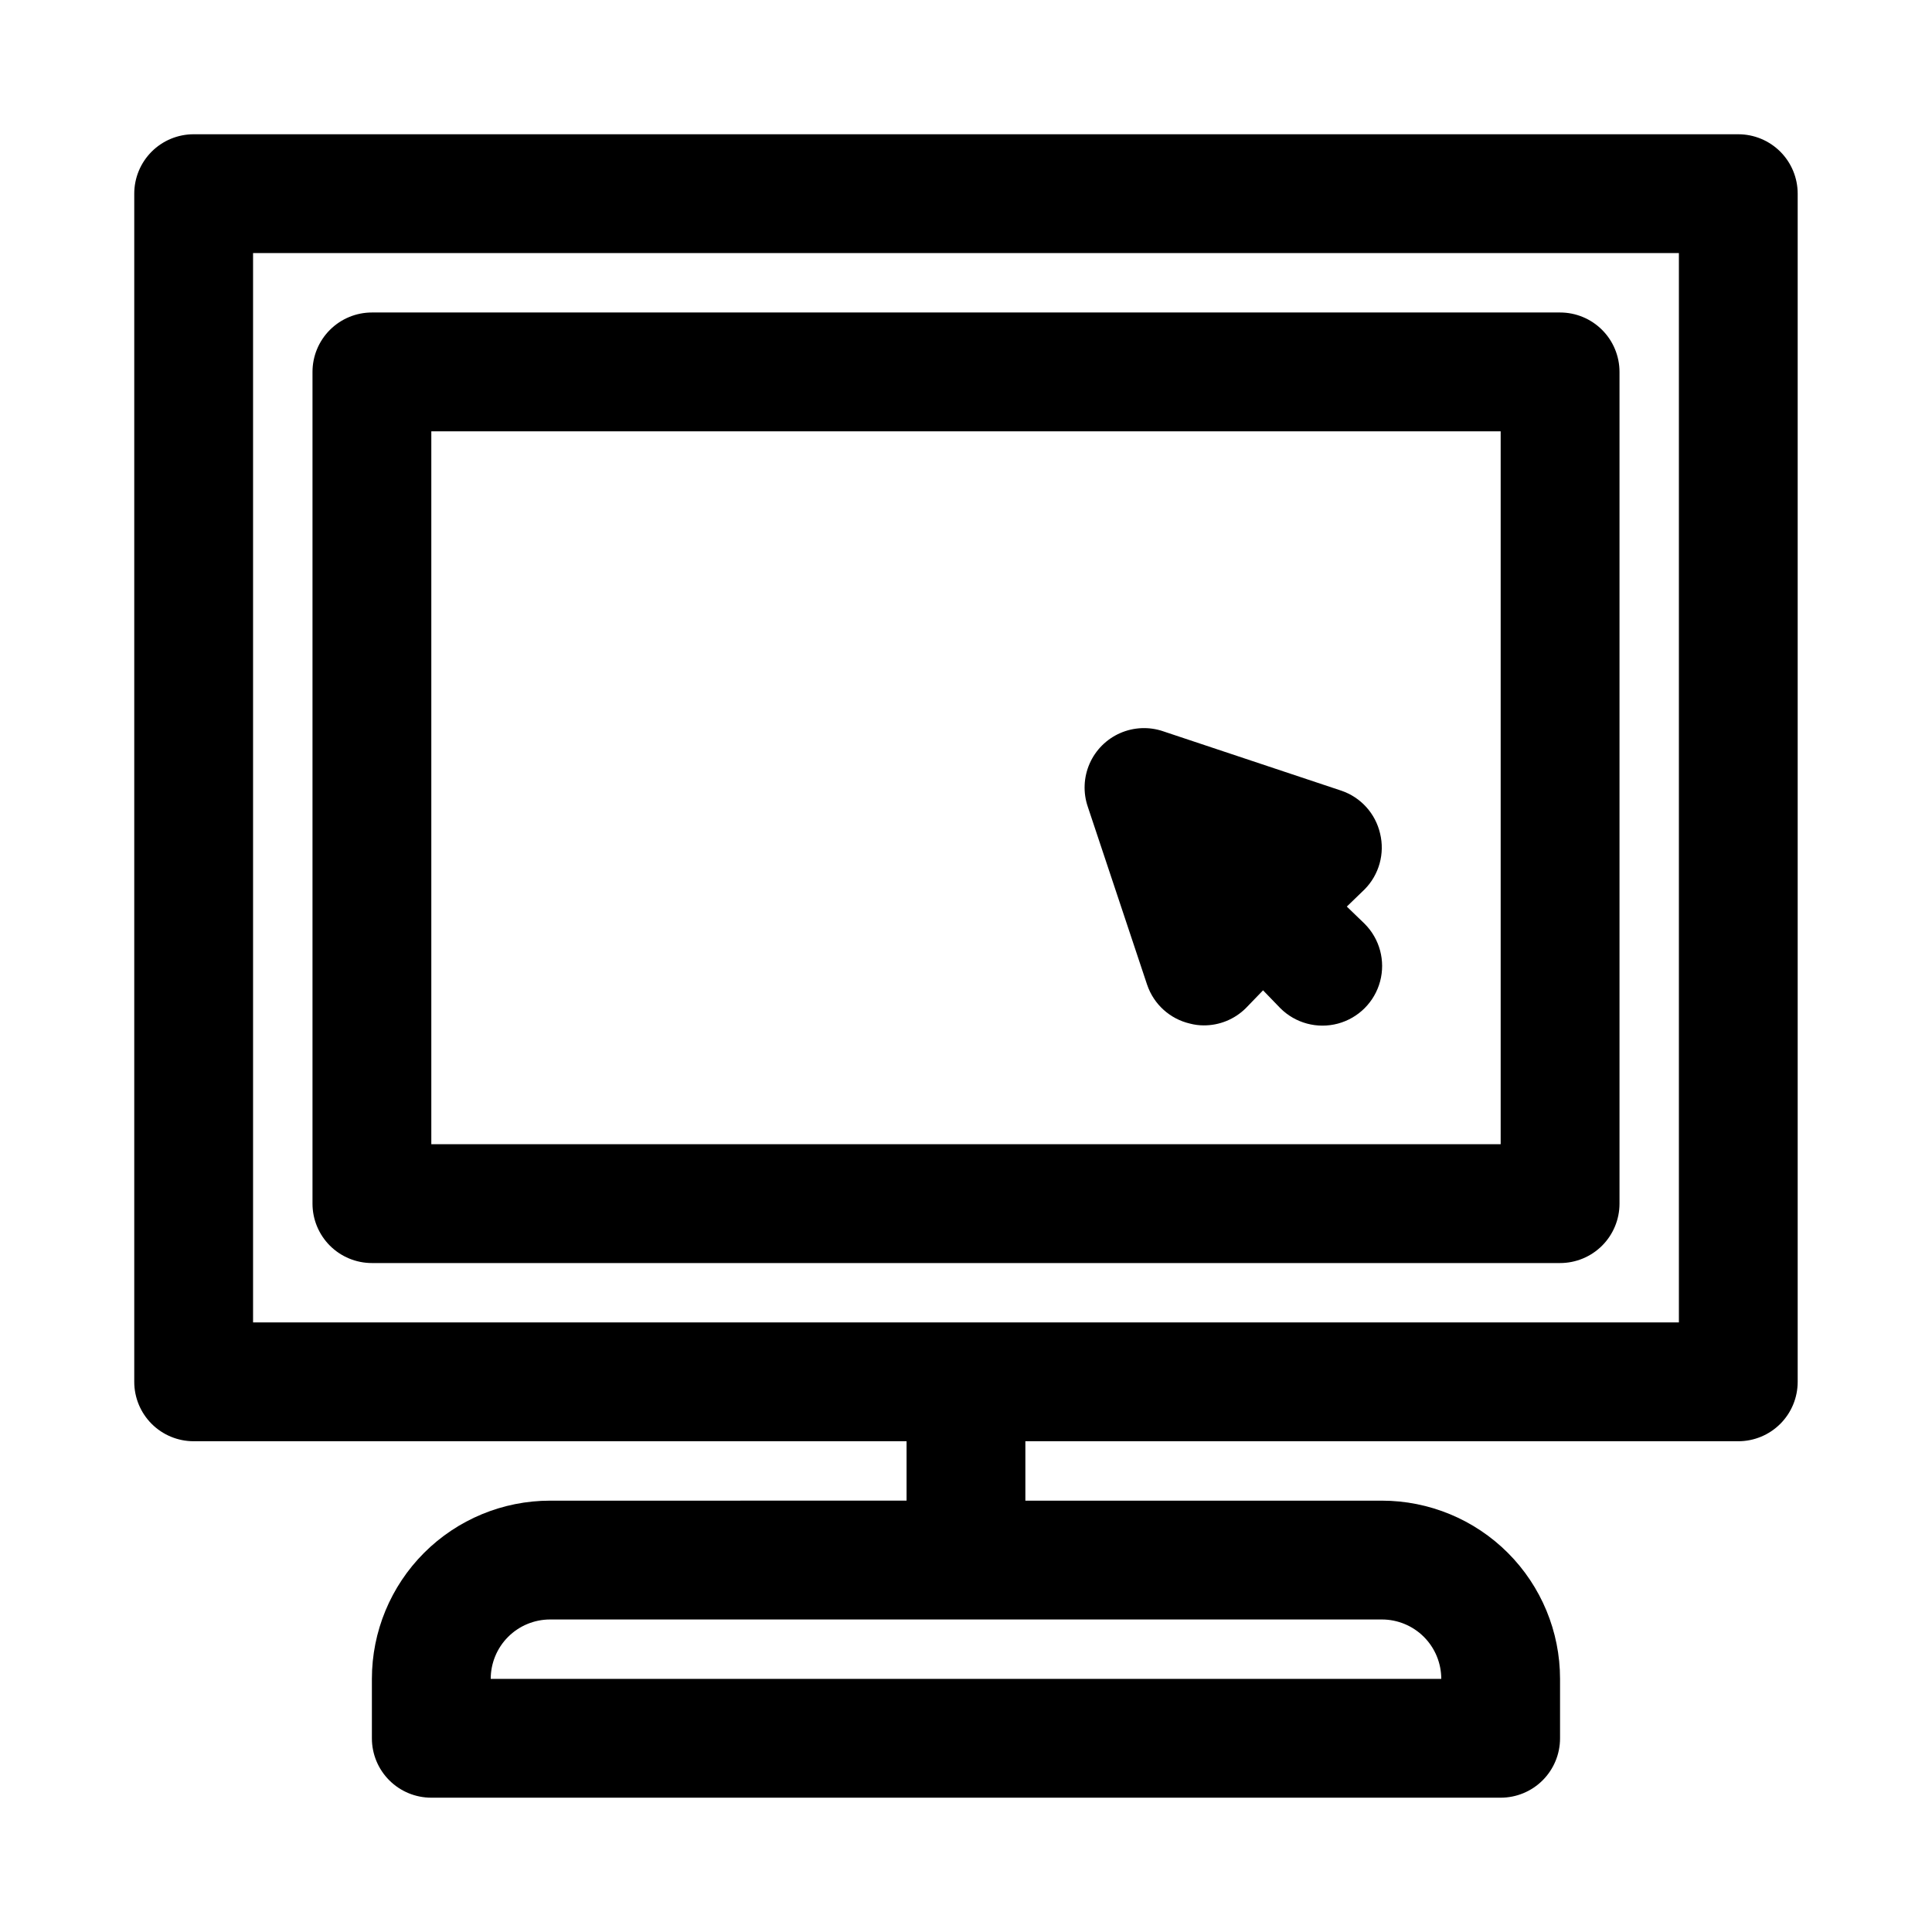 <?xml version="1.0" encoding="UTF-8"?>
<!-- Uploaded to: ICON Repo, www.iconrepo.com, Generator: ICON Repo Mixer Tools -->
<svg fill="#000000" width="800px" height="800px" version="1.1" viewBox="144 144 512 512" xmlns="http://www.w3.org/2000/svg">
 <g>
  <path d="m604.67 179.58h-409.35c-4.176 0-8.18 1.66-11.133 4.609-2.949 2.953-4.609 6.957-4.609 11.133v314.88c0 4.176 1.66 8.18 4.609 11.133 2.953 2.953 6.957 4.609 11.133 4.609h188.93v15.742l-94.465 0.004c-12.527 0-24.539 4.977-33.398 13.832-8.855 8.859-13.832 20.871-13.832 33.398v15.746c0 4.176 1.656 8.18 4.609 11.133 2.953 2.953 6.957 4.609 11.133 4.609h283.39c4.176 0 8.18-1.656 11.133-4.609 2.953-2.953 4.609-6.957 4.609-11.133v-15.746c0-12.527-4.977-24.539-13.832-33.398-8.859-8.855-20.871-13.832-33.398-13.832h-94.465v-15.746h188.93c4.176 0 8.18-1.656 11.133-4.609 2.953-2.953 4.609-6.957 4.609-11.133v-314.88c0-4.176-1.656-8.18-4.609-11.133-2.953-2.949-6.957-4.609-11.133-4.609zm-78.723 409.34h-251.9c0-4.176 1.656-8.18 4.609-11.133s6.957-4.609 11.133-4.609h220.42c4.176 0 8.18 1.656 11.133 4.609s4.609 6.957 4.609 11.133zm62.977-94.465h-377.86v-283.39h377.86z"/>
  <path d="m242.56 478.72h314.88c4.176 0 8.18-1.66 11.133-4.609 2.953-2.953 4.613-6.961 4.613-11.133v-220.42c0-4.176-1.66-8.18-4.613-11.133-2.953-2.953-6.957-4.613-11.133-4.613h-314.88c-4.176 0-8.18 1.66-11.133 4.613s-4.613 6.957-4.613 11.133v220.42c0 4.172 1.66 8.18 4.613 11.133 2.953 2.949 6.957 4.609 11.133 4.609zm15.742-220.42h283.39v188.93h-283.39z"/>
  <path d="m500.92 384.25 4.723-4.566c3.84-3.887 5.391-9.488 4.094-14.797-1.227-5.293-5.094-9.578-10.234-11.336l-47.23-15.742v-0.004c-3.734-1.277-7.812-1.105-11.43 0.48-3.613 1.586-6.5 4.473-8.086 8.086-1.586 3.617-1.758 7.695-0.48 11.43l15.742 47.23h0.004c1.758 5.141 6.043 9.008 11.336 10.234 1.18 0.312 2.398 0.469 3.621 0.473 4.184 0.023 8.207-1.617 11.176-4.566l4.566-4.723 4.566 4.723c3.992 3.996 9.812 5.555 15.27 4.094 5.453-1.465 9.715-5.723 11.18-11.18 1.461-5.457-0.102-11.277-4.094-15.27z"/>
 </g>
</svg>